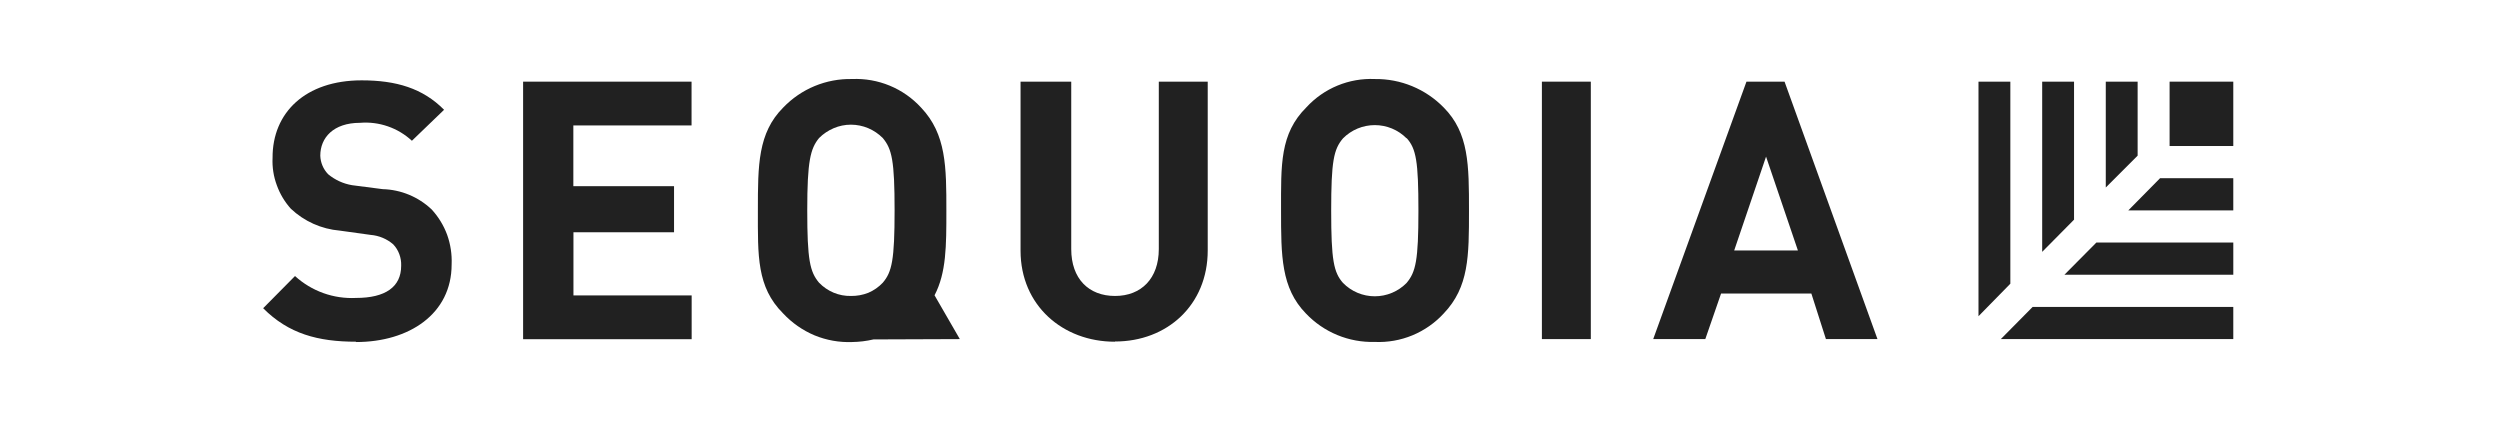 <svg width="190" height="32" viewBox="0 0 190 32" fill="none" xmlns="http://www.w3.org/2000/svg">
<path d="M72.947 25.771L71.025 22.443C71.924 20.721 71.924 18.692 71.924 16.022C71.924 12.694 71.924 10.199 70.002 8.177C69.34 7.455 68.528 6.886 67.622 6.511C66.717 6.136 65.741 5.964 64.761 6.006C63.785 5.985 62.815 6.167 61.913 6.54C61.011 6.914 60.196 7.472 59.521 8.177C57.599 10.107 57.599 12.553 57.599 15.988C57.599 19.424 57.5 21.811 59.521 23.824C60.191 24.541 61.004 25.108 61.908 25.488C62.812 25.858 63.785 26.032 64.761 25.995C65.308 25.987 65.852 25.92 66.384 25.796L72.947 25.771ZM62.249 21.487C61.551 20.655 61.351 19.757 61.351 15.988C61.351 12.22 61.592 11.297 62.249 10.49C62.569 10.171 62.948 9.917 63.364 9.741C63.777 9.565 64.221 9.475 64.67 9.475C65.121 9.476 65.568 9.566 65.984 9.741C66.398 9.917 66.774 10.171 67.091 10.49C67.789 11.322 67.989 12.22 67.989 15.988C67.989 19.757 67.789 20.672 67.091 21.487C66.781 21.815 66.407 22.075 65.993 22.252C65.572 22.418 65.123 22.5 64.67 22.493C64.219 22.502 63.772 22.417 63.356 22.244C62.939 22.069 62.563 21.811 62.249 21.487Z" fill="black" fill-opacity="0.87"/>
<path d="M117.184 6.206H120.902V25.771H117.184V6.206Z" fill="black" fill-opacity="0.87"/>
<path d="M27.062 25.97C24.159 25.97 21.93 25.363 20 23.425L22.421 20.979C23.046 21.549 23.778 21.99 24.575 22.276C25.372 22.561 26.217 22.686 27.062 22.643C29.283 22.643 30.489 21.811 30.489 20.197C30.501 19.897 30.453 19.597 30.348 19.316C30.246 19.037 30.088 18.782 29.882 18.567C29.401 18.154 28.801 17.903 28.169 17.852L25.823 17.527C24.431 17.409 23.12 16.822 22.105 15.864C21.637 15.345 21.276 14.74 21.04 14.083C20.791 13.417 20.681 12.706 20.715 11.995C20.699 8.552 23.219 6.106 27.486 6.106C30.107 6.106 32.128 6.705 33.75 8.344L31.305 10.698C30.777 10.21 30.155 9.837 29.476 9.602C28.798 9.367 28.078 9.276 27.362 9.334C25.34 9.334 24.342 10.465 24.342 11.829C24.358 12.359 24.572 12.863 24.941 13.243C25.464 13.677 26.093 13.964 26.763 14.075L29.084 14.375C30.47 14.412 31.794 14.96 32.802 15.914C33.318 16.473 33.719 17.129 33.983 17.843C34.241 18.566 34.357 19.331 34.324 20.098C34.324 23.849 31.105 25.995 27.054 25.995" fill="black" fill-opacity="0.87"/>
<path d="M39.756 25.771V6.206H52.558V9.533H43.574V14.15H51.227V17.652H43.582V22.452H52.566V25.779H39.756" fill="black" fill-opacity="0.87"/>
<path d="M84.725 25.97C80.782 25.97 77.562 23.225 77.562 19.05V6.206H81.414V18.933C81.414 21.179 82.737 22.493 84.741 22.493C86.746 22.493 88.069 21.154 88.069 18.933V6.206H91.787V19.033C91.787 23.192 88.692 25.954 84.749 25.954" fill="black" fill-opacity="0.87"/>
<path d="M109.721 23.824C109.058 24.545 108.246 25.112 107.34 25.486C106.435 25.86 105.459 26.031 104.481 25.987C103.506 26.014 102.536 25.835 101.634 25.462C100.733 25.09 99.92 24.532 99.248 23.824C97.36 21.886 97.36 19.44 97.36 15.988C97.36 12.536 97.26 10.165 99.29 8.152C99.947 7.438 100.751 6.876 101.648 6.505C102.544 6.134 103.511 5.964 104.481 6.006C105.455 5.993 106.422 6.177 107.323 6.549C108.224 6.921 109.04 7.472 109.721 8.169C111.643 10.107 111.643 12.553 111.643 16.005C111.643 19.457 111.643 21.811 109.721 23.824ZM106.901 10.515C106.585 10.196 106.209 9.942 105.794 9.769C105.379 9.597 104.934 9.508 104.485 9.508C104.035 9.508 103.591 9.597 103.176 9.769C102.761 9.942 102.385 10.196 102.068 10.515C101.361 11.347 101.17 12.245 101.17 16.013C101.17 19.782 101.361 20.697 102.068 21.503C102.384 21.825 102.76 22.08 103.174 22.254C103.589 22.428 104.035 22.518 104.485 22.518C104.935 22.518 105.38 22.428 105.795 22.254C106.21 22.08 106.586 21.825 106.901 21.503C107.6 20.672 107.8 19.782 107.8 16.013C107.8 12.245 107.625 11.297 106.901 10.49V10.515Z" fill="black" fill-opacity="0.87"/>
<path d="M138.77 25.771L137.664 22.31H130.801L129.603 25.771H125.644L132.731 6.206H135.626L142.688 25.771H138.77ZM134.22 11.904L131.799 19.033H136.64L134.22 11.904Z" fill="black" fill-opacity="0.87"/>
<path d="M164.889 6.206H169.73V11.097H164.889V6.206Z" fill="black" fill-opacity="0.87"/>
<path d="M152.786 21.562V6.206H150.365V24.032L152.786 21.562Z" fill="black" fill-opacity="0.87"/>
<path d="M154.482 23.325L152.062 25.771H169.73V23.325H154.482Z" fill="black" fill-opacity="0.87"/>
<path d="M157.627 16.695V6.206H155.206V19.141L157.627 16.695Z" fill="black" fill-opacity="0.87"/>
<path d="M159.324 18.434L156.896 20.88H169.731V18.434H159.324Z" fill="black" fill-opacity="0.87"/>
<path d="M162.46 11.829V6.206H160.039V14.25L162.46 11.829Z" fill="black" fill-opacity="0.87"/>
<path d="M164.165 13.543L161.753 15.988H169.73V13.543H164.165Z" fill="black" fill-opacity="0.87"/>
</svg>
